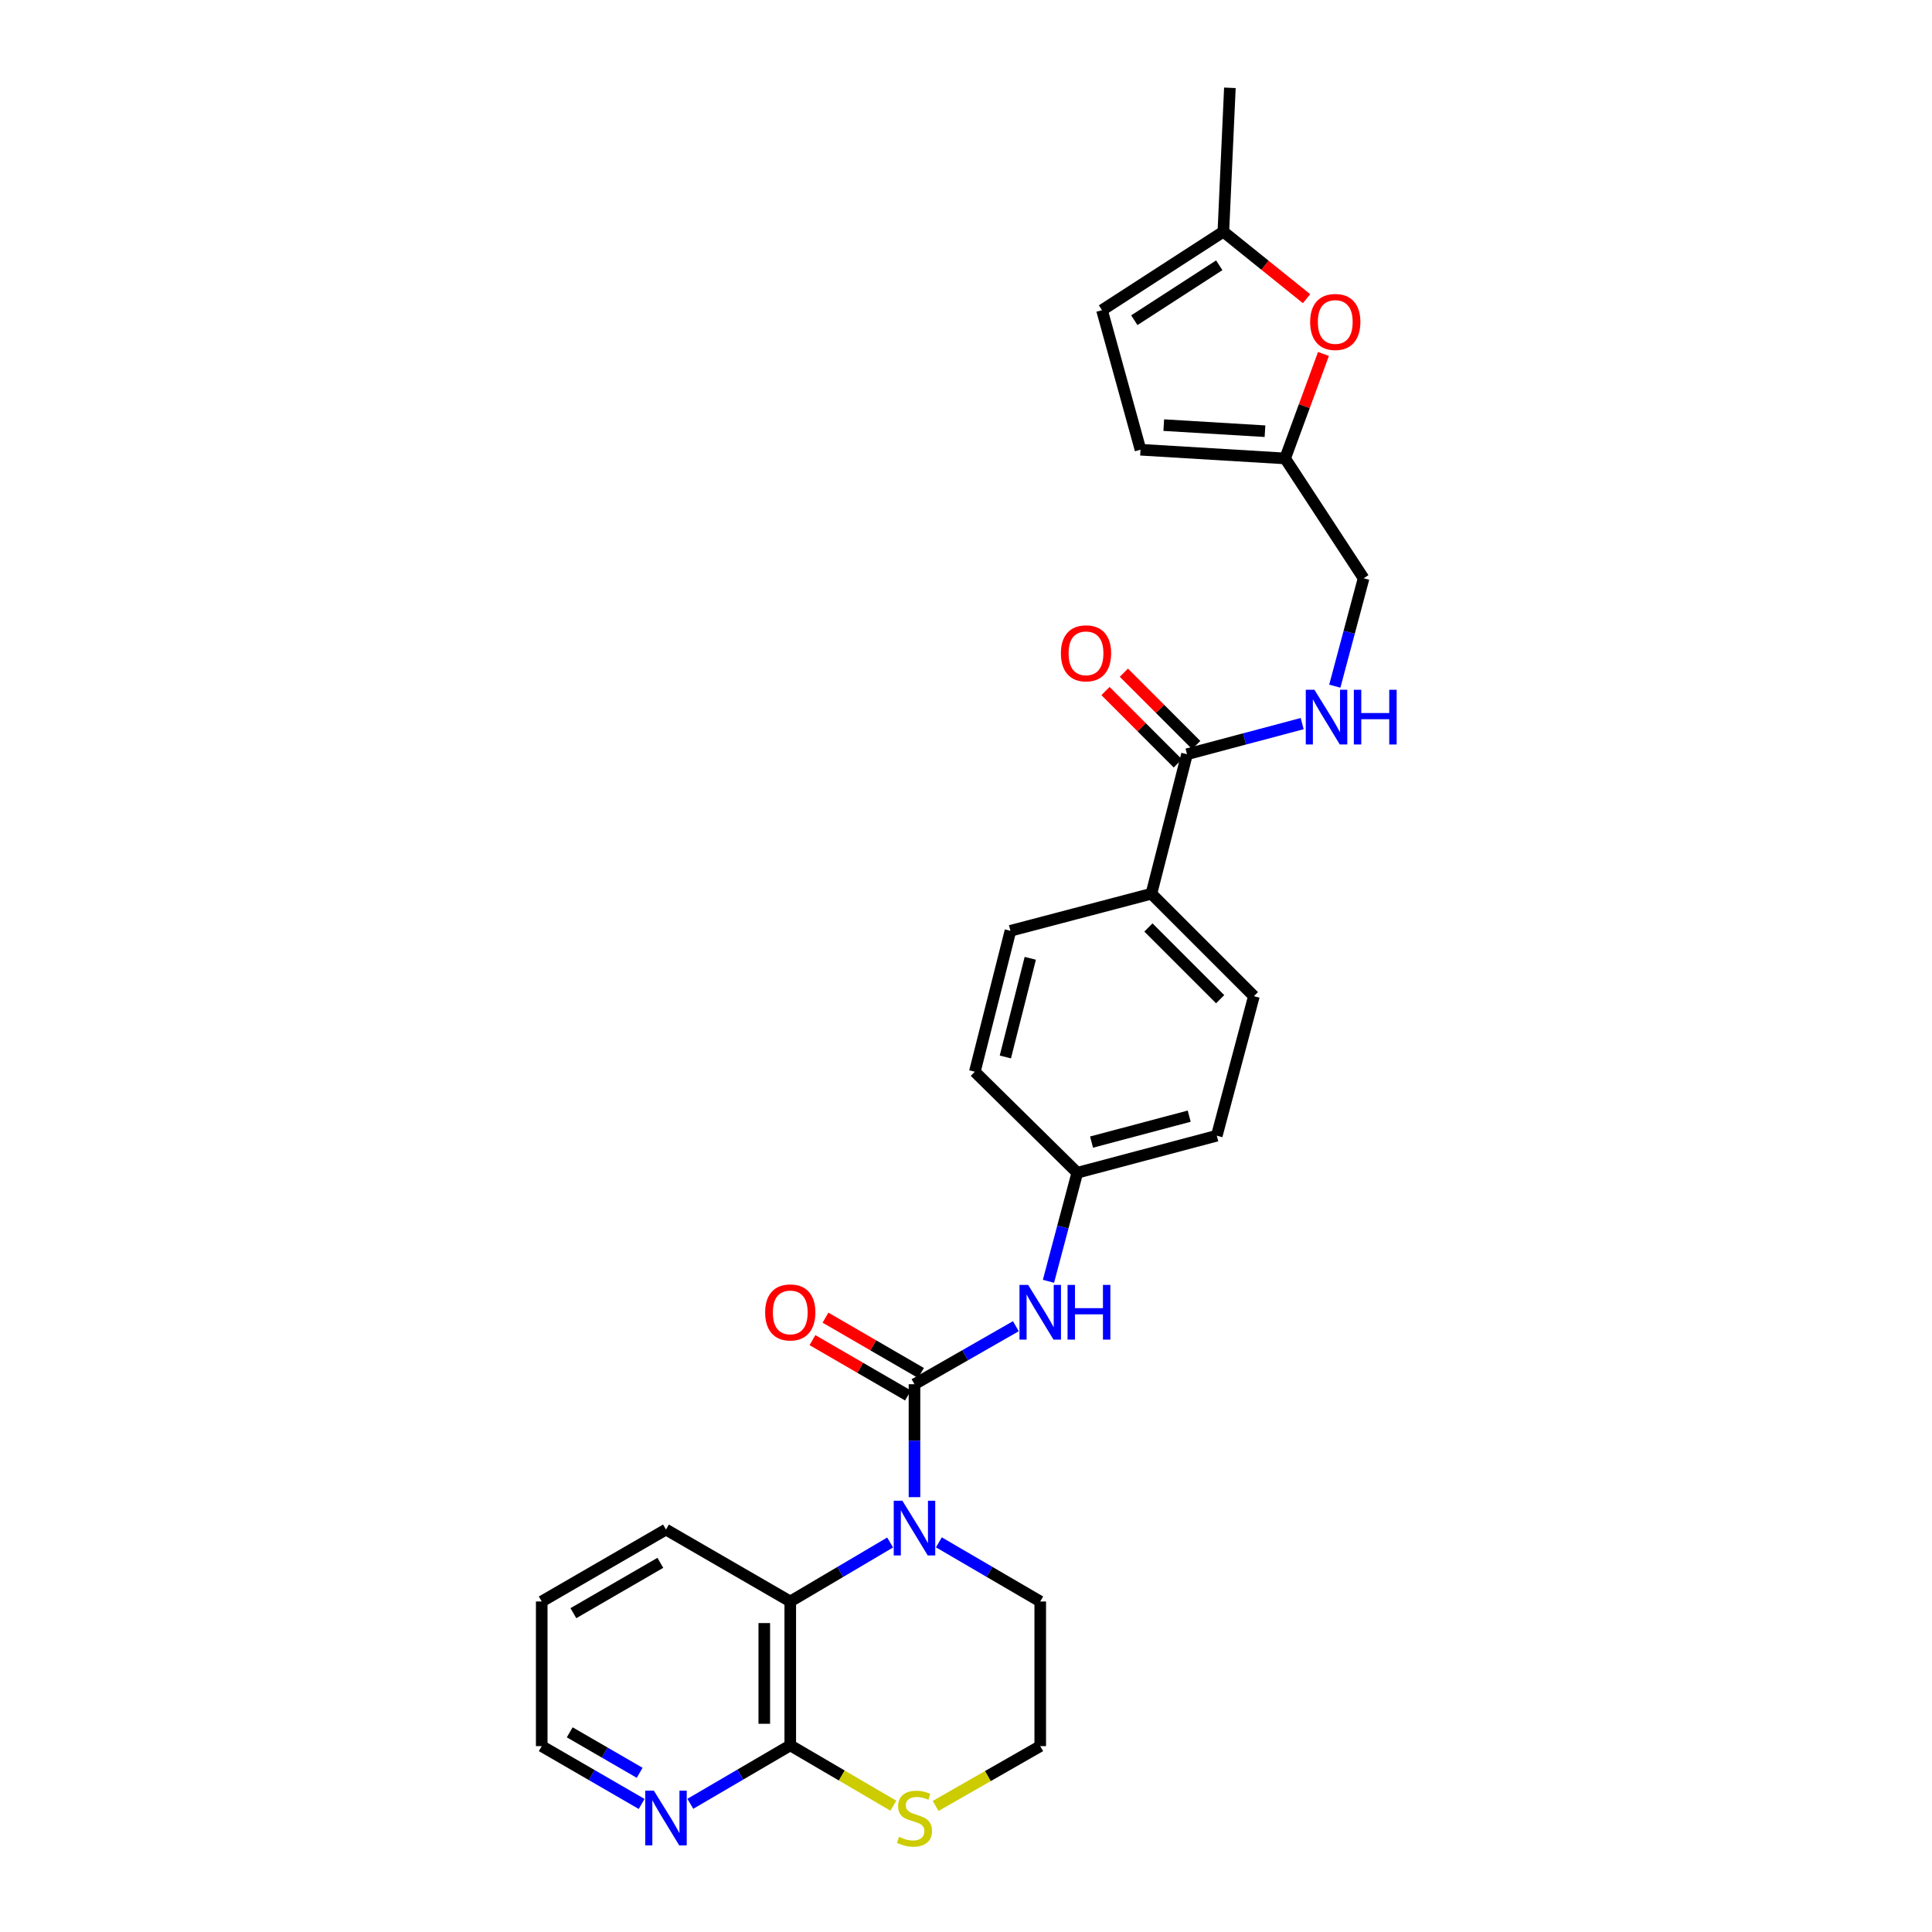 <?xml version='1.0' encoding='iso-8859-1'?>
<svg version='1.1' baseProfile='full'
              xmlns='http://www.w3.org/2000/svg'
                      xmlns:rdkit='http://www.rdkit.org/xml'
                      xmlns:xlink='http://www.w3.org/1999/xlink'
                  xml:space='preserve'
width='1000px' height='1000px' viewBox='0 0 1000 1000'>
<!-- END OF HEADER -->
<rect style='opacity:1.0;fill:#FFFFFF;stroke:none' width='1000' height='1000' x='0' y='0'> </rect>
<path class='bond-0' d='M 473.335,716.476 L 473.335,745.7' style='fill:none;fill-rule:evenodd;stroke:#000000;stroke-width:6px;stroke-linecap:butt;stroke-linejoin:miter;stroke-opacity:1' />
<path class='bond-0' d='M 473.335,745.7 L 473.335,774.924' style='fill:none;fill-rule:evenodd;stroke:#0000FF;stroke-width:6px;stroke-linecap:butt;stroke-linejoin:miter;stroke-opacity:1' />
<path class='bond-3' d='M 473.335,716.476 L 499.572,701.459' style='fill:none;fill-rule:evenodd;stroke:#000000;stroke-width:6px;stroke-linecap:butt;stroke-linejoin:miter;stroke-opacity:1' />
<path class='bond-3' d='M 499.572,701.459 L 525.809,686.442' style='fill:none;fill-rule:evenodd;stroke:#0000FF;stroke-width:6px;stroke-linecap:butt;stroke-linejoin:miter;stroke-opacity:1' />
<path class='bond-12' d='M 476.705,710.66 L 451.985,696.337' style='fill:none;fill-rule:evenodd;stroke:#000000;stroke-width:6px;stroke-linecap:butt;stroke-linejoin:miter;stroke-opacity:1' />
<path class='bond-12' d='M 451.985,696.337 L 427.265,682.015' style='fill:none;fill-rule:evenodd;stroke:#FF0000;stroke-width:6px;stroke-linecap:butt;stroke-linejoin:miter;stroke-opacity:1' />
<path class='bond-12' d='M 469.965,722.292 L 445.245,707.969' style='fill:none;fill-rule:evenodd;stroke:#000000;stroke-width:6px;stroke-linecap:butt;stroke-linejoin:miter;stroke-opacity:1' />
<path class='bond-12' d='M 445.245,707.969 L 420.525,693.647' style='fill:none;fill-rule:evenodd;stroke:#FF0000;stroke-width:6px;stroke-linecap:butt;stroke-linejoin:miter;stroke-opacity:1' />
<path class='bond-1' d='M 460.728,798.392 L 434.883,813.658' style='fill:none;fill-rule:evenodd;stroke:#0000FF;stroke-width:6px;stroke-linecap:butt;stroke-linejoin:miter;stroke-opacity:1' />
<path class='bond-1' d='M 434.883,813.658 L 409.037,828.924' style='fill:none;fill-rule:evenodd;stroke:#000000;stroke-width:6px;stroke-linecap:butt;stroke-linejoin:miter;stroke-opacity:1' />
<path class='bond-20' d='M 485.959,798.312 L 512.192,813.618' style='fill:none;fill-rule:evenodd;stroke:#0000FF;stroke-width:6px;stroke-linecap:butt;stroke-linejoin:miter;stroke-opacity:1' />
<path class='bond-20' d='M 512.192,813.618 L 538.424,828.924' style='fill:none;fill-rule:evenodd;stroke:#000000;stroke-width:6px;stroke-linecap:butt;stroke-linejoin:miter;stroke-opacity:1' />
<path class='bond-2' d='M 409.037,828.924 L 409.037,903.394' style='fill:none;fill-rule:evenodd;stroke:#000000;stroke-width:6px;stroke-linecap:butt;stroke-linejoin:miter;stroke-opacity:1' />
<path class='bond-2' d='M 395.594,840.095 L 395.594,892.224' style='fill:none;fill-rule:evenodd;stroke:#000000;stroke-width:6px;stroke-linecap:butt;stroke-linejoin:miter;stroke-opacity:1' />
<path class='bond-24' d='M 409.037,828.924 L 344.71,791.7' style='fill:none;fill-rule:evenodd;stroke:#000000;stroke-width:6px;stroke-linecap:butt;stroke-linejoin:miter;stroke-opacity:1' />
<path class='bond-13' d='M 409.037,903.394 L 383.175,918.522' style='fill:none;fill-rule:evenodd;stroke:#000000;stroke-width:6px;stroke-linecap:butt;stroke-linejoin:miter;stroke-opacity:1' />
<path class='bond-13' d='M 383.175,918.522 L 357.313,933.649' style='fill:none;fill-rule:evenodd;stroke:#0000FF;stroke-width:6px;stroke-linecap:butt;stroke-linejoin:miter;stroke-opacity:1' />
<path class='bond-29' d='M 409.037,903.394 L 435.715,919.006' style='fill:none;fill-rule:evenodd;stroke:#000000;stroke-width:6px;stroke-linecap:butt;stroke-linejoin:miter;stroke-opacity:1' />
<path class='bond-29' d='M 435.715,919.006 L 462.393,934.618' style='fill:none;fill-rule:evenodd;stroke:#CCCC00;stroke-width:6px;stroke-linecap:butt;stroke-linejoin:miter;stroke-opacity:1' />
<path class='bond-17' d='M 542.682,663.195 L 550.143,635.105' style='fill:none;fill-rule:evenodd;stroke:#0000FF;stroke-width:6px;stroke-linecap:butt;stroke-linejoin:miter;stroke-opacity:1' />
<path class='bond-17' d='M 550.143,635.105 L 557.604,607.015' style='fill:none;fill-rule:evenodd;stroke:#000000;stroke-width:6px;stroke-linecap:butt;stroke-linejoin:miter;stroke-opacity:1' />
<path class='bond-4' d='M 614.403,390.387 L 595.963,462.594' style='fill:none;fill-rule:evenodd;stroke:#000000;stroke-width:6px;stroke-linecap:butt;stroke-linejoin:miter;stroke-opacity:1' />
<path class='bond-7' d='M 614.403,390.387 L 644.203,382.462' style='fill:none;fill-rule:evenodd;stroke:#000000;stroke-width:6px;stroke-linecap:butt;stroke-linejoin:miter;stroke-opacity:1' />
<path class='bond-7' d='M 644.203,382.462 L 674.002,374.538' style='fill:none;fill-rule:evenodd;stroke:#0000FF;stroke-width:6px;stroke-linecap:butt;stroke-linejoin:miter;stroke-opacity:1' />
<path class='bond-15' d='M 619.157,385.635 L 600.438,366.907' style='fill:none;fill-rule:evenodd;stroke:#000000;stroke-width:6px;stroke-linecap:butt;stroke-linejoin:miter;stroke-opacity:1' />
<path class='bond-15' d='M 600.438,366.907 L 581.718,348.18' style='fill:none;fill-rule:evenodd;stroke:#FF0000;stroke-width:6px;stroke-linecap:butt;stroke-linejoin:miter;stroke-opacity:1' />
<path class='bond-15' d='M 609.649,395.139 L 590.929,376.411' style='fill:none;fill-rule:evenodd;stroke:#000000;stroke-width:6px;stroke-linecap:butt;stroke-linejoin:miter;stroke-opacity:1' />
<path class='bond-15' d='M 590.929,376.411 L 572.21,357.684' style='fill:none;fill-rule:evenodd;stroke:#FF0000;stroke-width:6px;stroke-linecap:butt;stroke-linejoin:miter;stroke-opacity:1' />
<path class='bond-5' d='M 685.021,183.21 L 675.098,210.248' style='fill:none;fill-rule:evenodd;stroke:#FF0000;stroke-width:6px;stroke-linecap:butt;stroke-linejoin:miter;stroke-opacity:1' />
<path class='bond-5' d='M 675.098,210.248 L 665.175,237.287' style='fill:none;fill-rule:evenodd;stroke:#000000;stroke-width:6px;stroke-linecap:butt;stroke-linejoin:miter;stroke-opacity:1' />
<path class='bond-8' d='M 676.269,154.6 L 654.739,137.262' style='fill:none;fill-rule:evenodd;stroke:#FF0000;stroke-width:6px;stroke-linecap:butt;stroke-linejoin:miter;stroke-opacity:1' />
<path class='bond-8' d='M 654.739,137.262 L 633.209,119.925' style='fill:none;fill-rule:evenodd;stroke:#000000;stroke-width:6px;stroke-linecap:butt;stroke-linejoin:miter;stroke-opacity:1' />
<path class='bond-6' d='M 665.175,237.287 L 705.797,299.329' style='fill:none;fill-rule:evenodd;stroke:#000000;stroke-width:6px;stroke-linecap:butt;stroke-linejoin:miter;stroke-opacity:1' />
<path class='bond-10' d='M 665.175,237.287 L 590.324,232.783' style='fill:none;fill-rule:evenodd;stroke:#000000;stroke-width:6px;stroke-linecap:butt;stroke-linejoin:miter;stroke-opacity:1' />
<path class='bond-10' d='M 654.755,223.192 L 602.359,220.04' style='fill:none;fill-rule:evenodd;stroke:#000000;stroke-width:6px;stroke-linecap:butt;stroke-linejoin:miter;stroke-opacity:1' />
<path class='bond-16' d='M 690.887,355.166 L 698.342,327.247' style='fill:none;fill-rule:evenodd;stroke:#0000FF;stroke-width:6px;stroke-linecap:butt;stroke-linejoin:miter;stroke-opacity:1' />
<path class='bond-16' d='M 698.342,327.247 L 705.797,299.329' style='fill:none;fill-rule:evenodd;stroke:#000000;stroke-width:6px;stroke-linecap:butt;stroke-linejoin:miter;stroke-opacity:1' />
<path class='bond-26' d='M 633.209,119.925 L 636.585,45.455' style='fill:none;fill-rule:evenodd;stroke:#000000;stroke-width:6px;stroke-linecap:butt;stroke-linejoin:miter;stroke-opacity:1' />
<path class='bond-31' d='M 633.209,119.925 L 570.398,160.547' style='fill:none;fill-rule:evenodd;stroke:#000000;stroke-width:6px;stroke-linecap:butt;stroke-linejoin:miter;stroke-opacity:1' />
<path class='bond-31' d='M 631.088,137.306 L 587.12,165.742' style='fill:none;fill-rule:evenodd;stroke:#000000;stroke-width:6px;stroke-linecap:butt;stroke-linejoin:miter;stroke-opacity:1' />
<path class='bond-9' d='M 484.29,934.755 L 511.357,919.272' style='fill:none;fill-rule:evenodd;stroke:#CCCC00;stroke-width:6px;stroke-linecap:butt;stroke-linejoin:miter;stroke-opacity:1' />
<path class='bond-9' d='M 511.357,919.272 L 538.424,903.79' style='fill:none;fill-rule:evenodd;stroke:#000000;stroke-width:6px;stroke-linecap:butt;stroke-linejoin:miter;stroke-opacity:1' />
<path class='bond-11' d='M 590.324,232.783 L 570.398,160.547' style='fill:none;fill-rule:evenodd;stroke:#000000;stroke-width:6px;stroke-linecap:butt;stroke-linejoin:miter;stroke-opacity:1' />
<path class='bond-30' d='M 332.112,933.728 L 306.255,918.759' style='fill:none;fill-rule:evenodd;stroke:#0000FF;stroke-width:6px;stroke-linecap:butt;stroke-linejoin:miter;stroke-opacity:1' />
<path class='bond-30' d='M 306.255,918.759 L 280.397,903.79' style='fill:none;fill-rule:evenodd;stroke:#000000;stroke-width:6px;stroke-linecap:butt;stroke-linejoin:miter;stroke-opacity:1' />
<path class='bond-30' d='M 331.09,917.603 L 312.99,907.124' style='fill:none;fill-rule:evenodd;stroke:#0000FF;stroke-width:6px;stroke-linecap:butt;stroke-linejoin:miter;stroke-opacity:1' />
<path class='bond-30' d='M 312.99,907.124 L 294.89,896.646' style='fill:none;fill-rule:evenodd;stroke:#000000;stroke-width:6px;stroke-linecap:butt;stroke-linejoin:miter;stroke-opacity:1' />
<path class='bond-14' d='M 595.963,462.594 L 649.013,515.629' style='fill:none;fill-rule:evenodd;stroke:#000000;stroke-width:6px;stroke-linecap:butt;stroke-linejoin:miter;stroke-opacity:1' />
<path class='bond-14' d='M 594.416,480.057 L 631.551,517.181' style='fill:none;fill-rule:evenodd;stroke:#000000;stroke-width:6px;stroke-linecap:butt;stroke-linejoin:miter;stroke-opacity:1' />
<path class='bond-28' d='M 595.963,462.594 L 523.002,481.781' style='fill:none;fill-rule:evenodd;stroke:#000000;stroke-width:6px;stroke-linecap:butt;stroke-linejoin:miter;stroke-opacity:1' />
<path class='bond-22' d='M 557.604,607.015 L 504.569,554.735' style='fill:none;fill-rule:evenodd;stroke:#000000;stroke-width:6px;stroke-linecap:butt;stroke-linejoin:miter;stroke-opacity:1' />
<path class='bond-23' d='M 557.604,607.015 L 629.811,587.836' style='fill:none;fill-rule:evenodd;stroke:#000000;stroke-width:6px;stroke-linecap:butt;stroke-linejoin:miter;stroke-opacity:1' />
<path class='bond-23' d='M 564.984,591.145 L 615.529,577.72' style='fill:none;fill-rule:evenodd;stroke:#000000;stroke-width:6px;stroke-linecap:butt;stroke-linejoin:miter;stroke-opacity:1' />
<path class='bond-18' d='M 523.002,481.781 L 504.569,554.735' style='fill:none;fill-rule:evenodd;stroke:#000000;stroke-width:6px;stroke-linecap:butt;stroke-linejoin:miter;stroke-opacity:1' />
<path class='bond-18' d='M 533.271,496.017 L 520.368,547.085' style='fill:none;fill-rule:evenodd;stroke:#000000;stroke-width:6px;stroke-linecap:butt;stroke-linejoin:miter;stroke-opacity:1' />
<path class='bond-19' d='M 649.013,515.629 L 629.811,587.836' style='fill:none;fill-rule:evenodd;stroke:#000000;stroke-width:6px;stroke-linecap:butt;stroke-linejoin:miter;stroke-opacity:1' />
<path class='bond-21' d='M 538.424,828.924 L 538.424,903.79' style='fill:none;fill-rule:evenodd;stroke:#000000;stroke-width:6px;stroke-linecap:butt;stroke-linejoin:miter;stroke-opacity:1' />
<path class='bond-27' d='M 344.71,791.7 L 280.397,828.924' style='fill:none;fill-rule:evenodd;stroke:#000000;stroke-width:6px;stroke-linecap:butt;stroke-linejoin:miter;stroke-opacity:1' />
<path class='bond-27' d='M 341.797,808.919 L 296.779,834.976' style='fill:none;fill-rule:evenodd;stroke:#000000;stroke-width:6px;stroke-linecap:butt;stroke-linejoin:miter;stroke-opacity:1' />
<path class='bond-25' d='M 280.397,903.79 L 280.397,828.924' style='fill:none;fill-rule:evenodd;stroke:#000000;stroke-width:6px;stroke-linecap:butt;stroke-linejoin:miter;stroke-opacity:1' />
<path  class='atom-1' d='M 467.075 776.786
L 476.355 791.786
Q 477.275 793.266, 478.755 795.946
Q 480.235 798.626, 480.315 798.786
L 480.315 776.786
L 484.075 776.786
L 484.075 805.106
L 480.195 805.106
L 470.235 788.706
Q 469.075 786.786, 467.835 784.586
Q 466.635 782.386, 466.275 781.706
L 466.275 805.106
L 462.595 805.106
L 462.595 776.786
L 467.075 776.786
' fill='#0000FF'/>
<path  class='atom-4' d='M 532.164 665.062
L 541.444 680.062
Q 542.364 681.542, 543.844 684.222
Q 545.324 686.902, 545.404 687.062
L 545.404 665.062
L 549.164 665.062
L 549.164 693.382
L 545.284 693.382
L 535.324 676.982
Q 534.164 675.062, 532.924 672.862
Q 531.724 670.662, 531.364 669.982
L 531.364 693.382
L 527.684 693.382
L 527.684 665.062
L 532.164 665.062
' fill='#0000FF'/>
<path  class='atom-4' d='M 552.564 665.062
L 556.404 665.062
L 556.404 677.102
L 570.884 677.102
L 570.884 665.062
L 574.724 665.062
L 574.724 693.382
L 570.884 693.382
L 570.884 680.302
L 556.404 680.302
L 556.404 693.382
L 552.564 693.382
L 552.564 665.062
' fill='#0000FF'/>
<path  class='atom-6' d='M 678.129 166.646
Q 678.129 159.846, 681.489 156.046
Q 684.849 152.246, 691.129 152.246
Q 697.409 152.246, 700.769 156.046
Q 704.129 159.846, 704.129 166.646
Q 704.129 173.526, 700.729 177.446
Q 697.329 181.326, 691.129 181.326
Q 684.889 181.326, 681.489 177.446
Q 678.129 173.566, 678.129 166.646
M 691.129 178.126
Q 695.449 178.126, 697.769 175.246
Q 700.129 172.326, 700.129 166.646
Q 700.129 161.086, 697.769 158.286
Q 695.449 155.446, 691.129 155.446
Q 686.809 155.446, 684.449 158.246
Q 682.129 161.046, 682.129 166.646
Q 682.129 172.366, 684.449 175.246
Q 686.809 178.126, 691.129 178.126
' fill='#FF0000'/>
<path  class='atom-8' d='M 680.35 357.025
L 689.63 372.025
Q 690.55 373.505, 692.03 376.185
Q 693.51 378.865, 693.59 379.025
L 693.59 357.025
L 697.35 357.025
L 697.35 385.345
L 693.47 385.345
L 683.51 368.945
Q 682.35 367.025, 681.11 364.825
Q 679.91 362.625, 679.55 361.945
L 679.55 385.345
L 675.87 385.345
L 675.87 357.025
L 680.35 357.025
' fill='#0000FF'/>
<path  class='atom-8' d='M 700.75 357.025
L 704.59 357.025
L 704.59 369.065
L 719.07 369.065
L 719.07 357.025
L 722.91 357.025
L 722.91 385.345
L 719.07 385.345
L 719.07 372.265
L 704.59 372.265
L 704.59 385.345
L 700.75 385.345
L 700.75 357.025
' fill='#0000FF'/>
<path  class='atom-10' d='M 465.335 950.741
Q 465.655 950.861, 466.975 951.421
Q 468.295 951.981, 469.735 952.341
Q 471.215 952.661, 472.655 952.661
Q 475.335 952.661, 476.895 951.381
Q 478.455 950.061, 478.455 947.781
Q 478.455 946.221, 477.655 945.261
Q 476.895 944.301, 475.695 943.781
Q 474.495 943.261, 472.495 942.661
Q 469.975 941.901, 468.455 941.181
Q 466.975 940.461, 465.895 938.941
Q 464.855 937.421, 464.855 934.861
Q 464.855 931.301, 467.255 929.101
Q 469.695 926.901, 474.495 926.901
Q 477.775 926.901, 481.495 928.461
L 480.575 931.541
Q 477.175 930.141, 474.615 930.141
Q 471.855 930.141, 470.335 931.301
Q 468.815 932.421, 468.855 934.381
Q 468.855 935.901, 469.615 936.821
Q 470.415 937.741, 471.535 938.261
Q 472.695 938.781, 474.615 939.381
Q 477.175 940.181, 478.695 940.981
Q 480.215 941.781, 481.295 943.421
Q 482.415 945.021, 482.415 947.781
Q 482.415 951.701, 479.775 953.821
Q 477.175 955.901, 472.815 955.901
Q 470.295 955.901, 468.375 955.341
Q 466.495 954.821, 464.255 953.901
L 465.335 950.741
' fill='#CCCC00'/>
<path  class='atom-13' d='M 396.037 679.302
Q 396.037 672.502, 399.397 668.702
Q 402.757 664.902, 409.037 664.902
Q 415.317 664.902, 418.677 668.702
Q 422.037 672.502, 422.037 679.302
Q 422.037 686.182, 418.637 690.102
Q 415.237 693.982, 409.037 693.982
Q 402.797 693.982, 399.397 690.102
Q 396.037 686.222, 396.037 679.302
M 409.037 690.782
Q 413.357 690.782, 415.677 687.902
Q 418.037 684.982, 418.037 679.302
Q 418.037 673.742, 415.677 670.942
Q 413.357 668.102, 409.037 668.102
Q 404.717 668.102, 402.357 670.902
Q 400.037 673.702, 400.037 679.302
Q 400.037 685.022, 402.357 687.902
Q 404.717 690.782, 409.037 690.782
' fill='#FF0000'/>
<path  class='atom-14' d='M 338.45 926.861
L 347.73 941.861
Q 348.65 943.341, 350.13 946.021
Q 351.61 948.701, 351.69 948.861
L 351.69 926.861
L 355.45 926.861
L 355.45 955.181
L 351.57 955.181
L 341.61 938.781
Q 340.45 936.861, 339.21 934.661
Q 338.01 932.461, 337.65 931.781
L 337.65 955.181
L 333.97 955.181
L 333.97 926.861
L 338.45 926.861
' fill='#0000FF'/>
<path  class='atom-16' d='M 549.115 338.157
Q 549.115 331.357, 552.475 327.557
Q 555.835 323.757, 562.115 323.757
Q 568.395 323.757, 571.755 327.557
Q 575.115 331.357, 575.115 338.157
Q 575.115 345.037, 571.715 348.957
Q 568.315 352.837, 562.115 352.837
Q 555.875 352.837, 552.475 348.957
Q 549.115 345.077, 549.115 338.157
M 562.115 349.637
Q 566.435 349.637, 568.755 346.757
Q 571.115 343.837, 571.115 338.157
Q 571.115 332.597, 568.755 329.797
Q 566.435 326.957, 562.115 326.957
Q 557.795 326.957, 555.435 329.757
Q 553.115 332.557, 553.115 338.157
Q 553.115 343.877, 555.435 346.757
Q 557.795 349.637, 562.115 349.637
' fill='#FF0000'/>
</svg>
